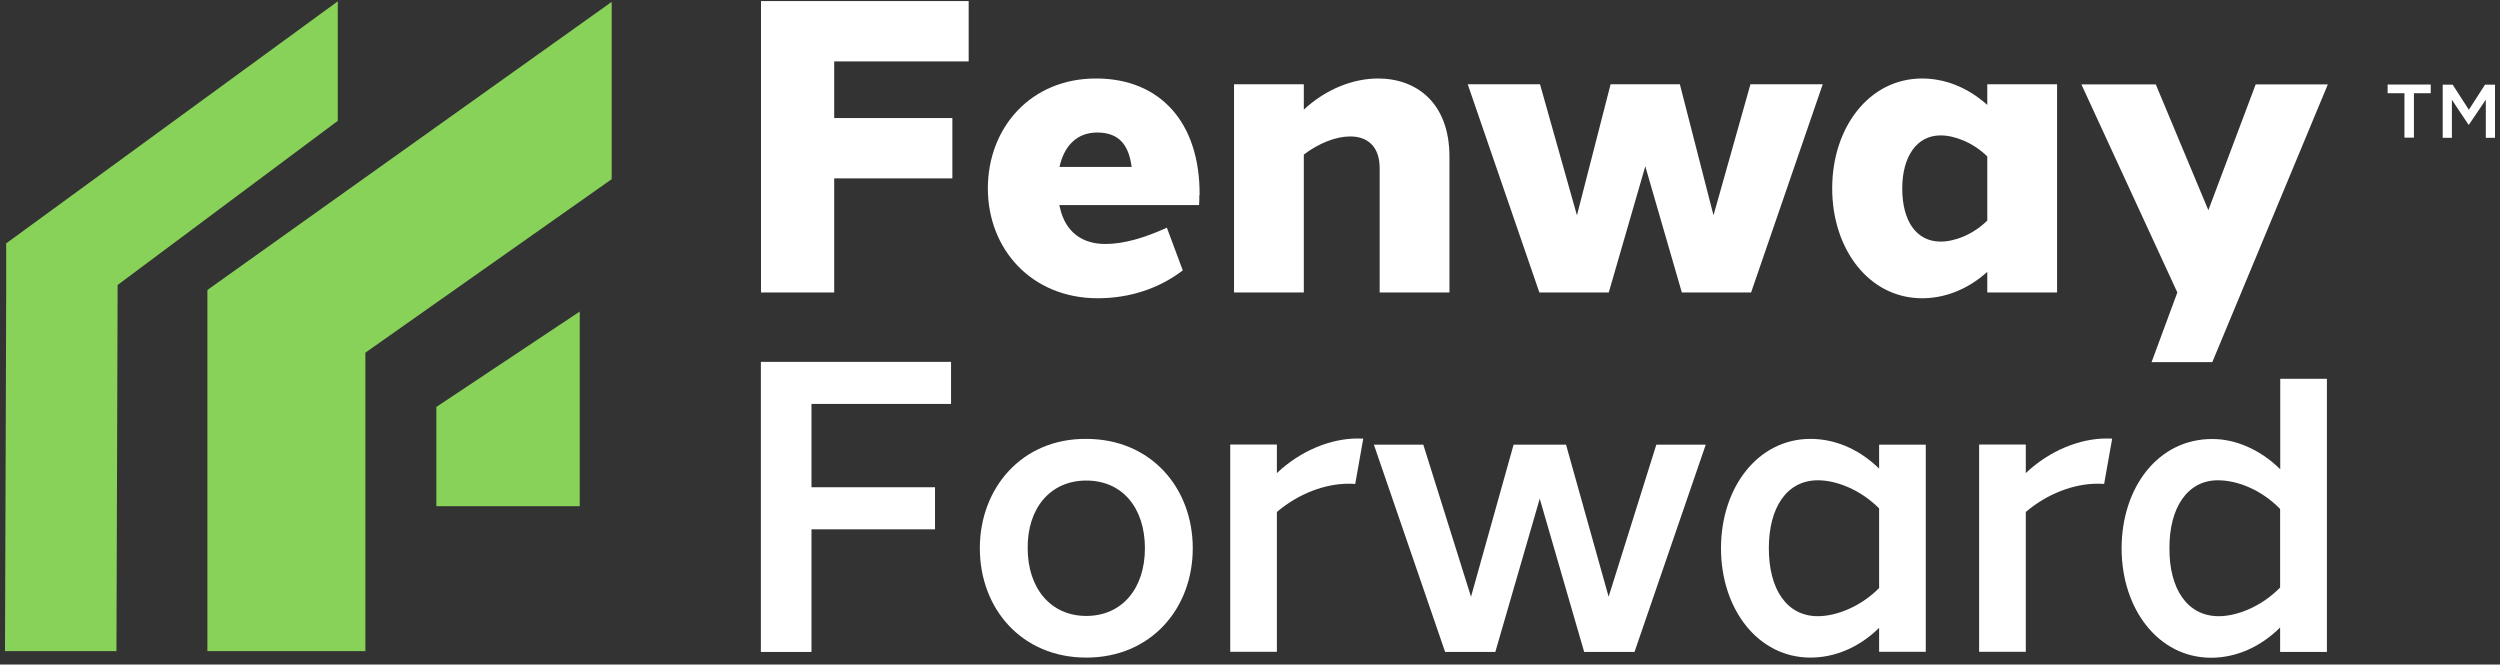 <svg width="316" height="84" viewBox="0 0 316 84" fill="none" xmlns="http://www.w3.org/2000/svg">
<rect x="0" y="0" width="316" height="84" fill="#333333" stroke="none"/>
<path d="M105.444 14.922H120.379V22.548H105.444V36.968H96.19V0.136H122.439V7.762H105.444V14.939V14.922Z" fill="white"/>
<path d="M151.596 24.674C151.596 25.09 151.596 25.505 151.563 25.921H133.903C133.919 26.053 133.953 26.17 133.986 26.286C134.684 29.36 136.827 30.855 139.751 30.838C142.093 30.838 144.785 30.024 147.493 28.778L149.503 34.177C146.579 36.42 142.857 37.699 138.754 37.699C130.381 37.699 124.865 31.486 124.865 23.811C124.865 16.135 130.298 9.905 138.555 9.922C146.612 9.922 151.696 15.454 151.629 24.674H151.596ZM133.936 21.103H143.04C142.691 18.445 141.545 16.75 138.687 16.75C136.096 16.75 134.501 18.461 133.919 21.103H133.936Z" fill="white"/>
<path d="M174.19 9.922C179.041 9.922 183.211 12.995 183.211 19.807V36.968H174.389V21.252C174.389 18.445 172.777 17.232 170.651 17.248C168.873 17.248 166.68 18.096 164.803 19.541V36.968H155.981V10.653H164.803V13.859C167.594 11.251 171.05 9.922 174.19 9.922Z" fill="white"/>
<path d="M212.584 36.968L207.965 21.019L203.347 36.968H194.575L185.521 10.652H194.658L199.326 27.216L203.579 10.652H212.334L216.587 27.216L221.256 10.652H230.393L221.339 36.968H212.567H212.584Z" fill="white"/>
<path d="M260.014 36.968H251.193V34.36C248.618 36.686 245.694 37.699 242.952 37.699C236.274 37.699 231.589 31.536 231.589 23.811C231.589 16.085 236.274 9.922 242.952 9.922C245.71 9.922 248.618 10.952 251.193 13.261V10.653H260.014V36.968ZM251.193 27.864V19.774C249.382 17.996 247.056 17.115 245.278 17.115C242.321 17.115 240.444 19.74 240.444 23.827C240.444 27.914 242.205 30.522 245.278 30.539C247.072 30.539 249.382 29.659 251.193 27.881V27.864Z" fill="white"/>
<path d="M279.635 45.773H271.959L275.216 36.968L263.088 10.669H272.491L279.136 26.568L285.117 10.669H294.238L279.635 45.773Z" fill="white"/>
<path d="M102.57 61.589H118.186V66.906H102.57V82.406H96.174V45.74H120.213V51.056H102.57V61.589Z" fill="white"/>
<path d="M150.765 69.298C150.765 76.94 145.465 83.12 137.308 83.12C129.151 83.12 123.852 76.94 123.852 69.298C123.852 61.656 129.201 55.409 137.308 55.476C145.465 55.476 150.765 61.656 150.765 69.298ZM129.899 69.298C129.899 74.315 132.773 77.854 137.308 77.854C141.844 77.854 144.718 74.365 144.718 69.298C144.718 64.231 141.894 60.742 137.308 60.742C132.723 60.742 129.849 64.281 129.899 69.298Z" fill="white"/>
<path d="M172.313 55.459L171.299 61.174C171.033 61.141 170.751 61.141 170.469 61.141C167.528 61.141 164.172 62.353 161.398 64.713V82.389H155.5V56.19H161.398V59.795C164.438 56.921 168.259 55.426 171.598 55.426C171.831 55.426 172.063 55.426 172.296 55.442L172.313 55.459Z" fill="white"/>
<path d="M200.239 82.405L194.624 63.034L189.009 82.405H182.663L173.658 56.206H179.905L185.935 75.428L191.318 56.206H197.947L203.33 75.428L209.36 56.206H215.607L206.602 82.405H200.256H200.239Z" fill="white"/>
<path d="M243.418 82.389H237.52V79.365C234.845 81.973 231.755 83.12 228.848 83.12C222.203 83.12 217.534 76.989 217.534 69.297C217.534 61.605 222.203 55.475 228.848 55.475C231.755 55.475 234.845 56.621 237.52 59.23V56.206H243.418V82.405V82.389ZM237.52 74.348V64.263C235.194 61.921 232.154 60.708 229.778 60.708C225.874 60.708 223.581 64.114 223.581 69.297C223.581 74.481 225.841 77.886 229.778 77.886C232.137 77.886 235.194 76.674 237.52 74.331V74.348Z" fill="white"/>
<path d="M266.975 55.459L265.961 61.174C265.696 61.141 265.413 61.141 265.131 61.141C262.19 61.141 258.834 62.353 256.06 64.713V82.389H250.162V56.19H256.06V59.795C259.1 56.921 262.921 55.426 266.26 55.426C266.493 55.426 266.726 55.426 266.958 55.442L266.975 55.459Z" fill="white"/>
<path d="M294.104 82.406H288.207V79.316C285.515 81.974 282.409 83.137 279.485 83.137C272.839 83.137 268.171 77.006 268.171 69.314C268.171 61.623 272.789 55.442 279.684 55.492C282.492 55.492 285.648 56.771 288.223 59.313V47.883H294.121V82.422L294.104 82.406ZM288.207 74.282V64.331C285.864 61.938 282.874 60.709 280.332 60.709C276.461 60.709 274.185 64.231 274.218 69.298C274.185 74.365 276.428 77.887 280.448 77.887C282.791 77.887 285.864 76.657 288.207 74.265V74.282Z" fill="white"/>
<path d="M0.814 30.738H0.78V30.755V37.799L0.631 82.306H14.719L14.868 36.021L42.696 15.271V0.169L0.814 30.738Z" fill="#88D25A"/>
<path d="M55.155 51.438L73.28 39.377V63.981H55.155V51.438Z" fill="#88D25A"/>
<path d="M26.215 36.652V82.305H46.184V44.577L77.317 22.647V0.236L26.215 36.652Z" fill="#88D25A"/>
<path d="M305.119 17.398H303.922V11.783H301.796V10.686H307.245V11.783H305.119V17.398Z" fill="white"/>
<path d="M312.046 15.753H312.013L309.92 12.613V17.414H308.757V10.702H310.019L312.063 13.875L314.106 10.702H315.369V17.414H314.206V12.596L312.079 15.753H312.046Z" fill="white"/>
</svg>
